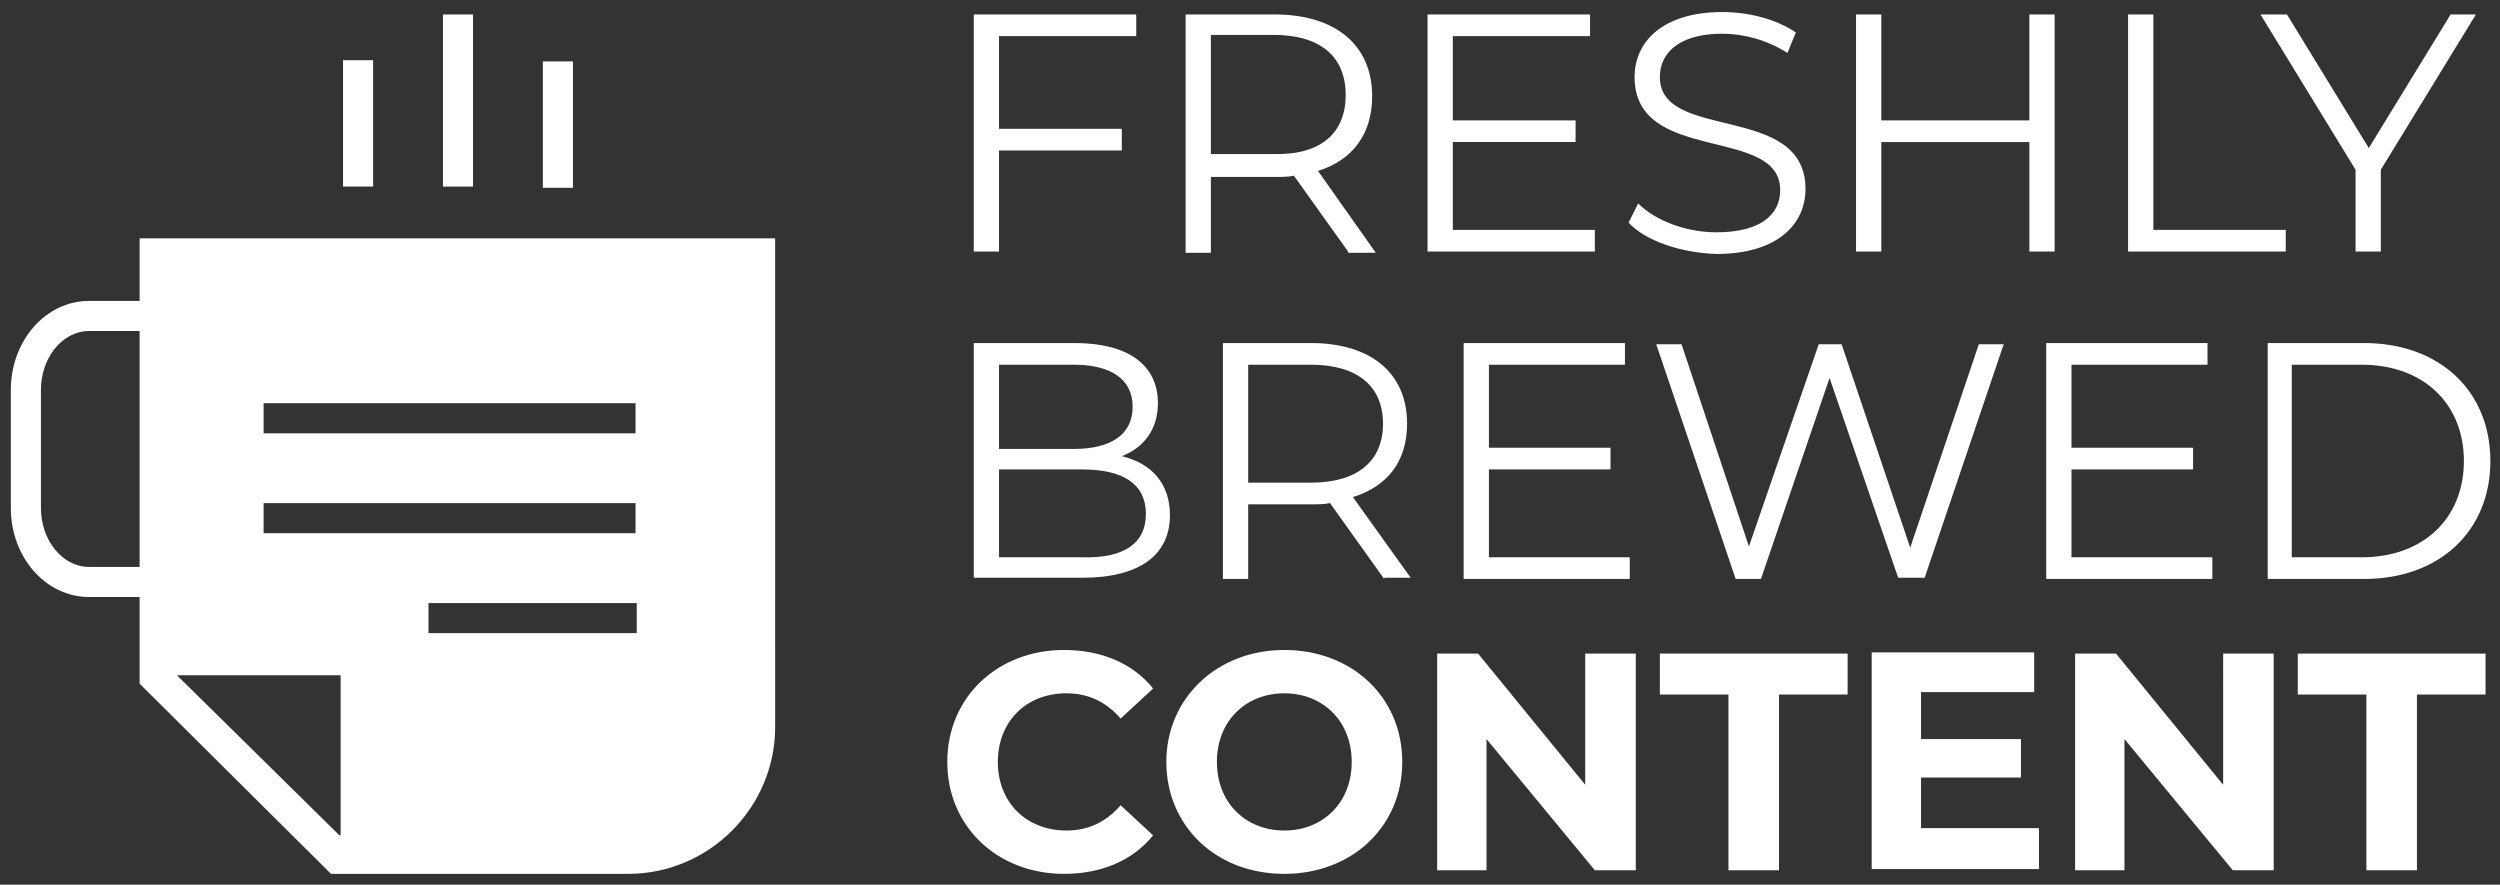 <?xml version="1.0" encoding="UTF-8"?> <svg xmlns="http://www.w3.org/2000/svg" xml:space="preserve" id="Layer_1" x="0" y="0" style="enable-background:new 0 0 207.7 73.5" version="1.1" viewBox="0 0 207.7 73.5"><rect x="0" y="0" width="207.7" height="73.5" fill="#333333" stroke="none"/><style>.st0{fill:#fff}</style><switch><g><path d="M11.6 19.8V25H7.4C3.8 25 .9 28.3.9 32.4v9.8c0 4.1 2.9 7.4 6.5 7.4h4.2v7.2l15.9 15.8h24.7c6.7 0 12.2-5.5 12.2-12.2V19.8H11.6zM7.4 47.1c-2.2 0-4-2.2-4-4.9v-9.8c0-2.7 1.8-4.9 4-4.9h4.2v19.6H7.4zm20.8 22.3L14.7 56.1h13.6v13.3zm24.6-16.8H35.6v-2.5h17.3v2.5zm0-8.3H21.9v-2.5h30.9v2.5zm0-8.3H21.9v-2.5h30.9V36zM45.1 5.1h2.5v10.5h-2.5zM36.8 1.2h2.5v14.3h-2.5zM28.5 5H31v10.5h-2.5zM83 3v7.7h10.2v1.8H83v8.4h-2.1V1.2h13.5V3H83zM112 20.9l-4.5-6.3c-.5.1-1 .1-1.6.1h-5.3V21h-2.1V1.2h7.4c5 0 8.1 2.5 8.1 6.8 0 3.1-1.6 5.3-4.5 6.2l4.8 6.8H112zm-.2-13c0-3.2-2.1-5-6-5h-5.2v9.9h5.2c4 .1 6-1.8 6-4.9zM132.5 19.1v1.8h-13.9V1.2h13.5V3h-11.4v7h10.2v1.8h-10.2v7.3h11.8zM135.3 18.5l.8-1.6c1.4 1.4 3.9 2.4 6.5 2.4 3.7 0 5.3-1.5 5.3-3.5 0-5.4-12.1-2.1-12.1-9.4 0-2.9 2.3-5.4 7.3-5.4 2.2 0 4.5.6 6.1 1.7l-.7 1.7c-1.7-1.1-3.7-1.6-5.4-1.6-3.6 0-5.2 1.6-5.2 3.6 0 5.4 12.1 2.1 12.1 9.3 0 2.9-2.3 5.4-7.4 5.4-3-.1-5.9-1.1-7.3-2.6zM170.7 1.2v19.7h-2.1v-9.1h-12.3v9.1h-2.1V1.2h2.1V10h12.3V1.2h2.1zM176.8 1.2h2.1v17.9h11v1.8h-13.1V1.2zM197.8 14.1v6.8h-2.1v-6.8l-7.9-12.9h2.2l6.8 11.1 6.8-11.1h2.1l-7.9 12.9zM97.2 42.8c0 3.3-2.5 5.2-7.3 5.2h-9V28.5h8.4c4.4 0 6.9 1.8 6.9 5 0 2.2-1.2 3.7-3 4.4 2.5.6 4 2.3 4 4.9zM83 30.2v7.1h6.2c3.1 0 4.9-1.2 4.9-3.5s-1.8-3.5-4.9-3.5H83zm12.2 12.5c0-2.5-1.9-3.7-5.3-3.7H83v7.3h6.9c3.4.1 5.3-1.1 5.3-3.6zM115 48.1l-4.5-6.3c-.5.1-1 .1-1.6.1h-5.2v6.2h-2.1V28.5h7.3c5 0 8 2.5 8 6.7 0 3.1-1.6 5.2-4.5 6.1l4.8 6.7H115zm-.1-12.9c0-3.1-2.1-4.9-6-4.9h-5.2v9.8h5.2c3.9 0 6-1.8 6-4.9zM135.4 46.3v1.8h-13.8V28.5H135v1.8h-11.3v6.9h10.1V39h-10.1v7.3h11.7zM166.5 28.5 159.9 48h-2.2L152 31.4l-5.7 16.7h-2.1l-6.6-19.5h2.1l5.6 16.8 5.8-16.8h1.9l5.7 16.9 5.7-16.9h2.1zM183.8 46.3v1.8H170V28.5h13.4v1.8h-11.3v6.9h10.1V39h-10.1v7.3h11.7zM188.4 28.5h8c6.3 0 10.5 4 10.5 9.8s-4.2 9.8-10.5 9.8h-8V28.5zm7.8 17.8c5.2 0 8.5-3.3 8.5-8s-3.3-8-8.5-8h-5.8v16h5.8zM78.7 63.3c0-5.4 4.2-9.3 9.7-9.3 3.1 0 5.7 1.1 7.4 3.2l-2.7 2.5c-1.2-1.4-2.7-2.1-4.5-2.1-3.4 0-5.7 2.4-5.7 5.7 0 3.4 2.4 5.7 5.7 5.7 1.8 0 3.3-.7 4.5-2.1l2.7 2.5c-1.7 2.1-4.3 3.2-7.4 3.2-5.5 0-9.7-3.9-9.7-9.3zM96.9 63.3c0-5.3 4.2-9.3 9.8-9.3 5.6 0 9.8 3.9 9.8 9.3s-4.2 9.3-9.8 9.3c-5.7 0-9.8-4-9.8-9.3zm15.4 0c0-3.4-2.4-5.7-5.6-5.7s-5.6 2.3-5.6 5.7c0 3.4 2.4 5.7 5.6 5.7s5.6-2.3 5.6-5.7zM135.9 54.3v18h-3.4l-9-10.9v10.9h-4.1v-18h3.4l8.9 10.9V54.3h4.2zM143.6 57.7h-5.7v-3.4h15.6v3.4h-5.7v14.6h-4.2V57.7zM169.4 68.9v3.3h-13.9v-18H169v3.3h-9.4v3.9h8.3v3.2h-8.3v4.2h9.8zM188.9 54.3v18h-3.4l-9-10.9v10.9h-4.1v-18h3.4l8.9 10.9V54.3h4.2zM196.6 57.7h-5.7v-3.4h15.6v3.4h-5.7v14.6h-4.2V57.7z" class="st0"></path></g></switch></svg> 